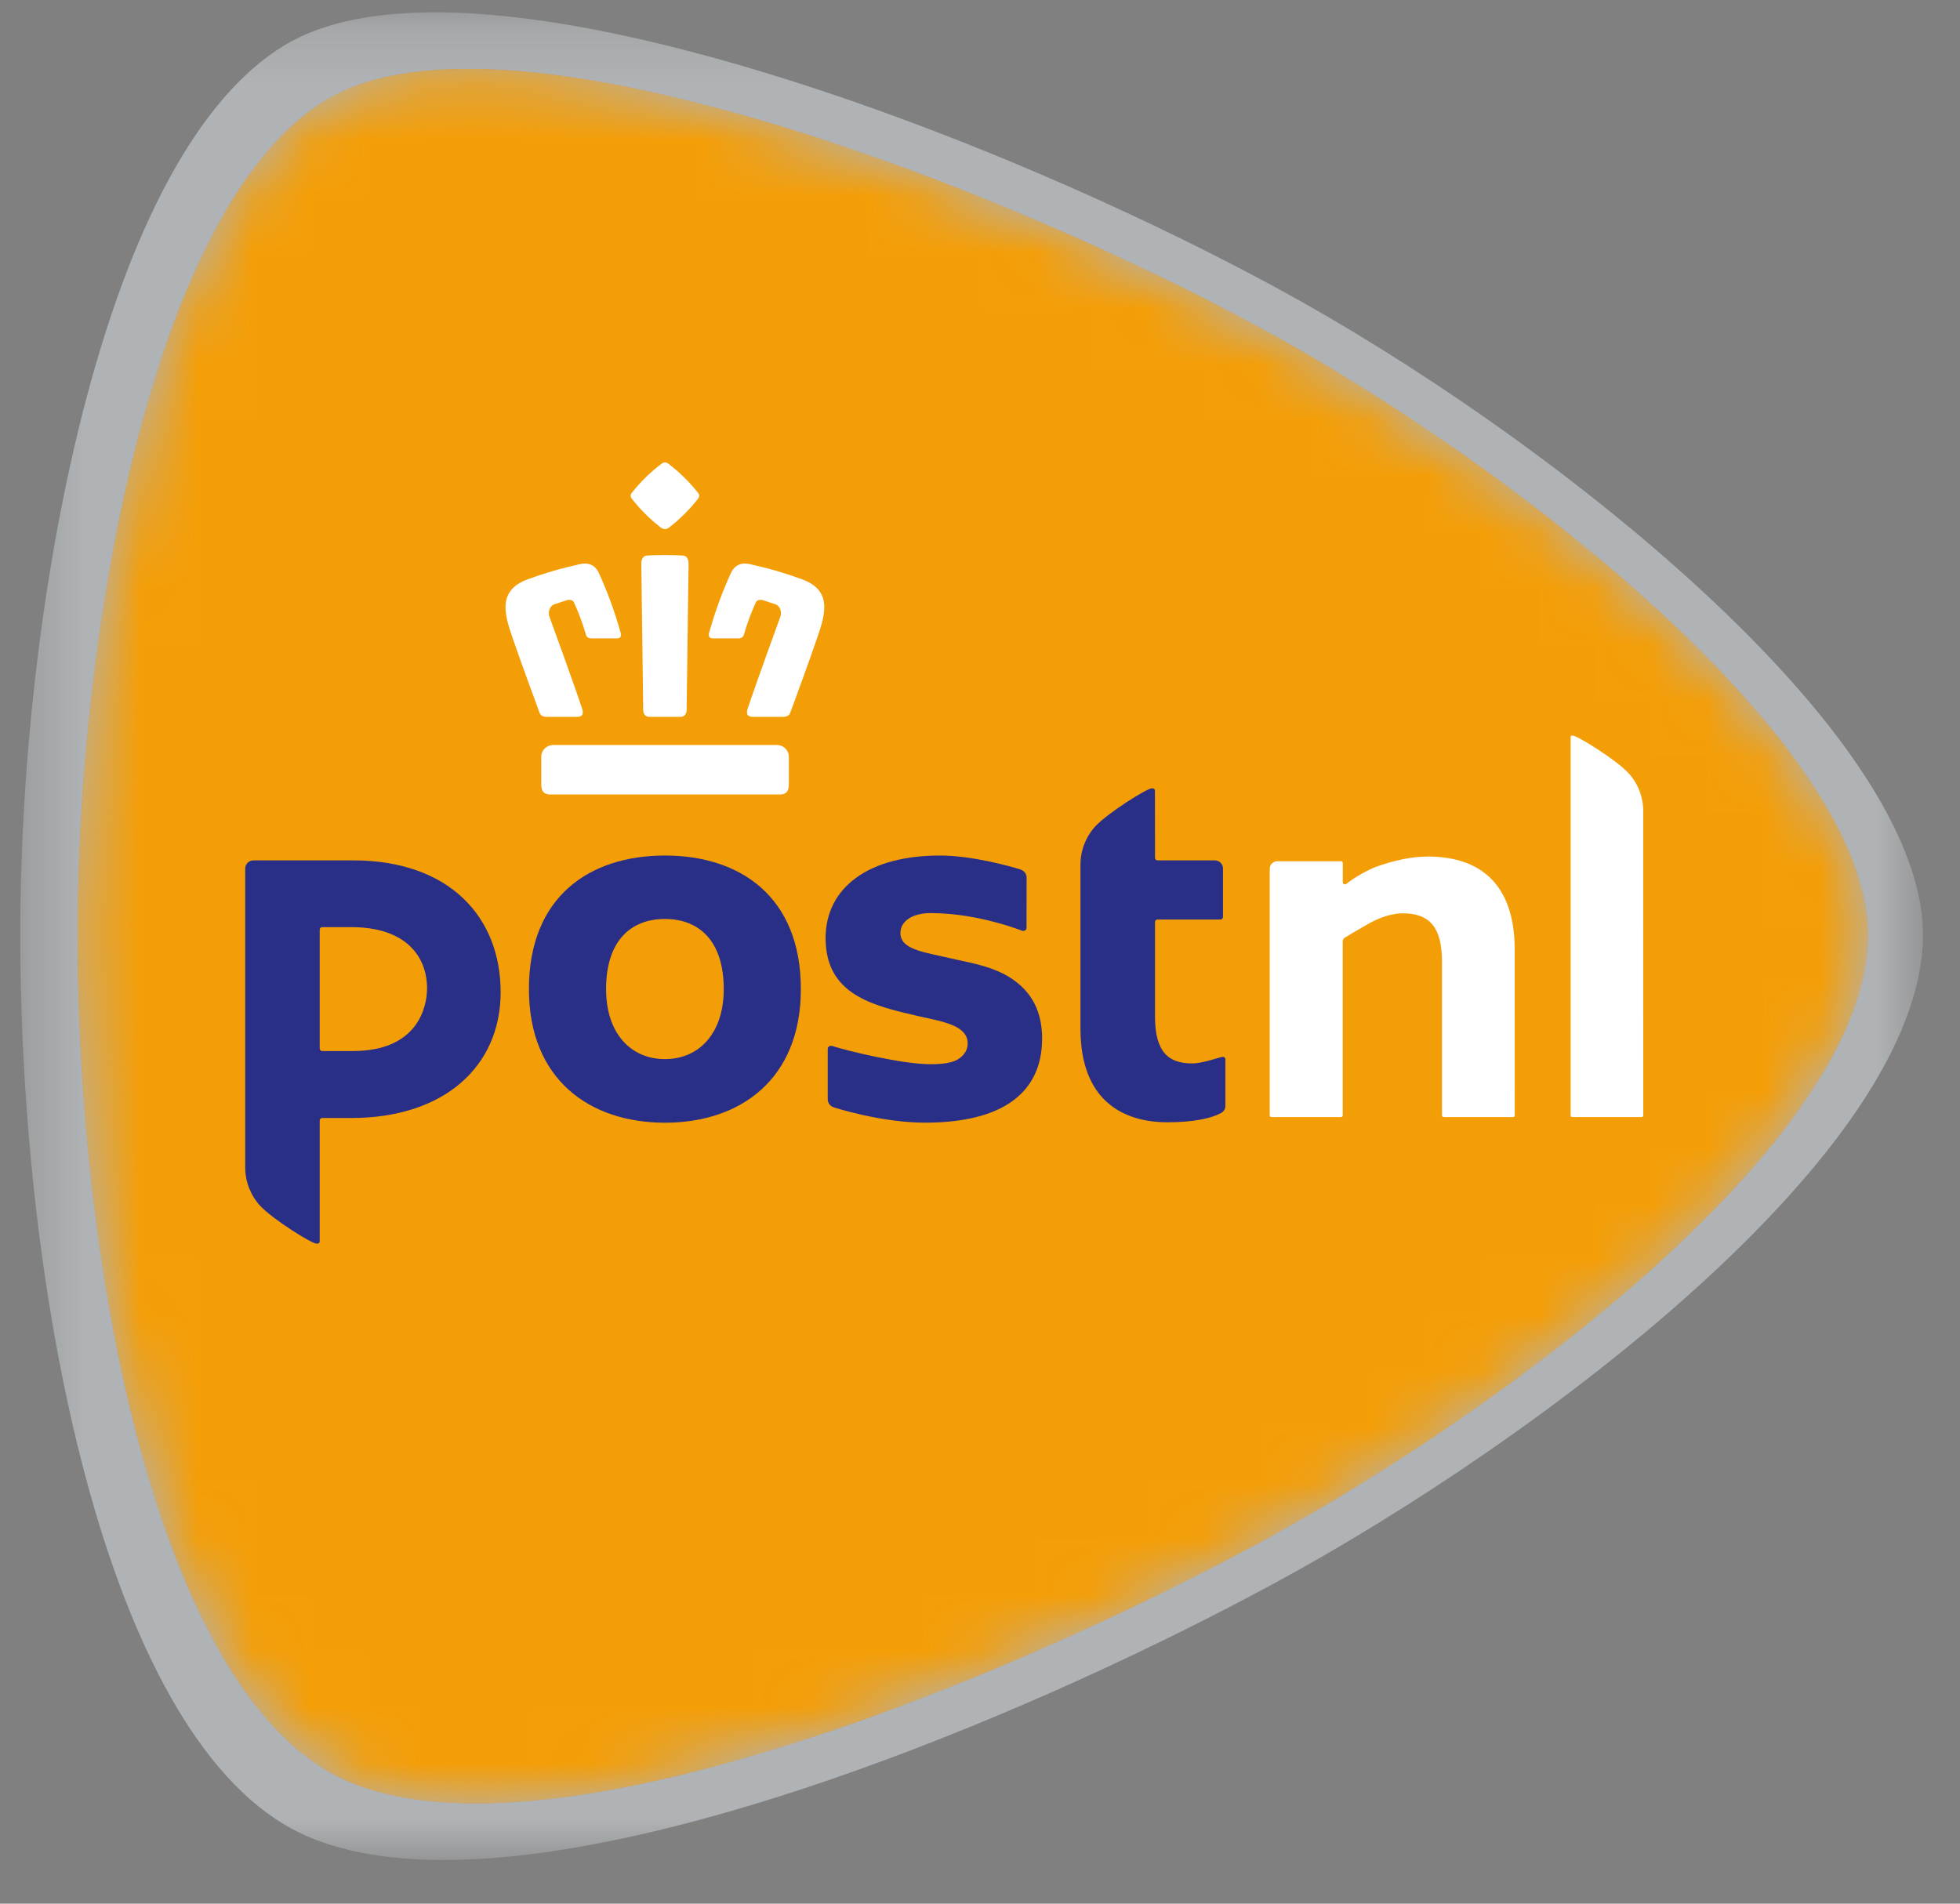 <?xml version="1.0" encoding="UTF-8"?>
<svg width="35px" height="34px" viewBox="0 0 35 34" version="1.1" xmlns="http://www.w3.org/2000/svg" xmlns:xlink="http://www.w3.org/1999/xlink">
    <rect x="0" y="0" width="35" height="34" fill="#808080" stroke="none"/>
    <!-- Generator: Sketch 61 (89581) - https://sketch.com -->
    <title>postnl</title>
    <desc>Created with Sketch.</desc>
    <defs>
        <polygon id="path-1" points="0.362 0.22 34.339 0.22 34.339 33.22 0.362 33.22"></polygon>
        <path d="M4.95,0.714 C3.516,1.49 2.316,3.582 1.48,6.766 C0.785,9.413 0.387,12.67 0.387,15.7 C0.387,21.73 1.815,28.992 4.95,30.687 C5.592,31.034 6.45,31.209 7.501,31.209 C11.468,31.209 17.509,28.704 21.477,26.559 C25.847,24.197 32.35,19.356 32.356,15.7 C32.351,12.264 25.992,7.281 21.477,4.841 C17.371,2.621 11.202,0.231 7.362,0.231 C6.355,0.231 5.543,0.394 4.95,0.714" id="path-3"></path>
        <radialGradient cx="50%" cy="50%" fx="50%" fy="50%" r="51.301%" gradientTransform="translate(0.5,0.5),scale(0.969,1),translate(-0.5,-0.5)" id="radialGradient-5">
            <stop stop-color="#FFBD14" offset="0%"></stop>
            <stop stop-color="#E46D00" offset="100%"></stop>
        </radialGradient>
        <path d="M4.95,0.714 C3.516,1.49 2.316,3.582 1.48,6.766 C0.785,9.413 0.387,12.67 0.387,15.7 C0.387,21.73 1.815,28.992 4.95,30.687 C5.592,31.034 6.45,31.209 7.501,31.209 C11.468,31.209 17.509,28.704 21.477,26.559 C25.847,24.197 32.35,19.356 32.356,15.7 C32.351,12.264 25.992,7.281 21.477,4.841 C17.371,2.621 11.202,0.231 7.362,0.231 C6.355,0.231 5.543,0.394 4.95,0.714" id="path-6"></path>
    </defs>
    <g id="Symbols" stroke="none" stroke-width="1" fill="none" fill-rule="evenodd">
        <g id="elementen/footer" transform="translate(-946, -763)">
            <g id="postnl" transform="translate(946, 763)">
                <g id="Group-3">
                    <g id="Fill-1-Clipped">
                        <mask id="mask-2" fill="white">
                            <use xlink:href="#path-1"></use>
                        </mask>
                        <g id="path-1"></g>
                        <path d="M7.775,0.22 C11.856,0.22 18.412,2.766 22.776,5.131 C27.574,7.73 34.332,13.038 34.339,16.698 C34.332,20.593 27.42,25.75 22.776,28.267 C18.56,30.551 12.139,33.22 7.923,33.22 C6.806,33.22 5.894,33.033 5.212,32.663 C1.88,30.858 0.362,23.122 0.362,16.698 C0.362,13.47 0.786,10.001 1.525,7.182 C2.413,3.789 3.688,1.561 5.212,0.734 C5.842,0.393 6.705,0.22 7.775,0.22" id="Fill-1" fill="#B0B3B5" fill-rule="nonzero" mask="url(#mask-2)"></path>
                    </g>
                </g>
                <g id="Group-6" transform="translate(1, 1)">
                    <g id="Fill-4-Clipped">
                        <mask id="mask-4" fill="white">
                            <use xlink:href="#path-3"></use>
                        </mask>
                        <g id="path-3"></g>
                        <g id="Fill-4" fill-rule="nonzero" mask="url(#mask-4)">
                            <use fill="url(#radialGradient-5)" xlink:href="#path-6"></use>
                            <use fill="#F49E07" xlink:href="#path-6"></use>
                        </g>
                    </g>
                </g>
                <g id="Group-21" transform="translate(4, 8)" fill-rule="nonzero">
                    <path d="M21.778,11.951 C21.763,11.951 21.75,11.938 21.75,11.923 L21.75,9.182 C21.75,8.572 21.54,8.312 21.045,8.312 C20.87,8.312 20.656,8.377 20.445,8.494 C20.234,8.614 20.069,8.713 20.011,8.749 C19.996,8.759 19.977,8.787 19.977,8.809 L19.977,11.923 C19.977,11.938 19.964,11.951 19.948,11.951 L18.704,11.951 C18.688,11.951 18.674,11.938 18.674,11.923 L18.674,7.513 C18.674,7.441 18.735,7.382 18.809,7.382 L19.949,7.382 C19.965,7.382 19.978,7.395 19.978,7.41 L19.978,7.757 C19.978,7.778 19.996,7.795 20.017,7.795 C20.026,7.795 20.036,7.79 20.039,7.788 L20.076,7.76 C20.216,7.655 20.429,7.536 20.573,7.482 C20.886,7.366 21.221,7.298 21.495,7.298 C22.511,7.298 23.048,7.872 23.048,8.957 L23.049,11.923 C23.049,11.939 23.037,11.951 23.02,11.951 L21.778,11.951" id="Fill-7" fill="#FFFFFF"></path>
                    <path d="M24.076,11.951 C24.06,11.951 24.047,11.938 24.047,11.923 L24.047,5.169 C24.047,5.145 24.052,5.138 24.086,5.138 C24.164,5.138 24.857,5.566 25.081,5.809 C25.248,5.989 25.343,6.235 25.343,6.481 L25.344,11.923 C25.344,11.938 25.331,11.951 25.316,11.951 L24.076,11.951" id="Fill-9" fill="#FFFFFF"></path>
                    <path d="M8.924,9.665 C8.924,8.794 8.473,8.413 7.874,8.413 C7.273,8.413 6.823,8.794 6.823,9.665 C6.823,10.467 7.273,10.916 7.874,10.916 C8.473,10.916 8.924,10.467 8.924,9.665 M10.301,9.666 C10.301,11.28 9.216,12.052 7.874,12.052 C6.529,12.052 5.445,11.28 5.445,9.665 C5.445,8.013 6.529,7.28 7.874,7.28 C9.216,7.28 10.301,8.014 10.301,9.666" id="Fill-11" fill="#292E86"></path>
                    <path d="M16.624,6.128 C16.624,6.092 16.608,6.08 16.569,6.08 C16.478,6.08 15.778,6.523 15.561,6.757 C15.397,6.934 15.294,7.181 15.294,7.441 L15.294,10.373 C15.294,11.646 16.042,12.044 16.847,12.044 C17.308,12.044 17.62,11.977 17.806,11.879 C17.845,11.858 17.882,11.814 17.882,11.752 L17.882,10.92 C17.882,10.895 17.862,10.875 17.837,10.875 C17.791,10.875 17.485,10.993 17.29,10.993 C16.873,10.993 16.625,10.8 16.625,10.154 L16.625,8.467 C16.625,8.443 16.644,8.423 16.669,8.423 L17.793,8.423 C17.819,8.423 17.839,8.403 17.839,8.378 L17.839,8.378 L17.839,7.509 C17.839,7.431 17.772,7.366 17.691,7.366 L16.669,7.366 C16.644,7.366 16.625,7.346 16.625,7.322 L16.624,6.128" id="Fill-13" fill="#292E86"></path>
                    <path d="M3.626,9.653 C3.626,9.089 3.254,8.559 2.273,8.559 L1.753,8.559 C1.728,8.559 1.709,8.58 1.709,8.604 L1.709,10.727 C1.709,10.752 1.728,10.772 1.753,10.772 L2.3,10.772 C3.469,10.772 3.626,9.974 3.626,9.653 M0.379,7.513 C0.379,7.431 0.446,7.366 0.529,7.366 L2.3,7.366 C4.039,7.366 4.94,8.392 4.94,9.719 C4.94,11.047 3.932,11.968 2.271,11.968 L1.754,11.968 C1.728,11.968 1.709,11.988 1.709,12.012 L1.709,14.165 C1.709,14.201 1.693,14.212 1.654,14.212 C1.563,14.212 0.863,13.771 0.645,13.535 C0.482,13.359 0.379,13.112 0.379,12.852 L0.379,7.513" id="Fill-15" fill="#292E86"></path>
                    <path d="M14.045,9.465 C13.77,9.287 13.435,9.215 13.111,9.146 C13.053,9.133 12.837,9.085 12.788,9.074 C12.393,8.988 12.079,8.919 12.079,8.667 C12.079,8.45 12.293,8.308 12.623,8.308 C13.04,8.308 13.62,8.39 14.254,8.623 C14.285,8.635 14.329,8.616 14.331,8.574 L14.332,7.672 C14.331,7.611 14.291,7.55 14.222,7.529 C14.001,7.46 13.341,7.28 12.785,7.28 C12.166,7.28 11.65,7.415 11.293,7.674 C10.934,7.932 10.743,8.306 10.743,8.755 C10.743,9.768 11.588,9.96 12.387,10.146 C12.511,10.174 12.491,10.17 12.537,10.179 C12.902,10.258 13.28,10.34 13.28,10.636 C13.28,10.724 13.247,10.796 13.179,10.864 C13.077,10.963 12.92,11.007 12.619,11.007 C12.11,11.007 11.153,10.774 10.858,10.681 C10.856,10.68 10.843,10.678 10.838,10.678 C10.807,10.678 10.781,10.702 10.781,10.732 L10.781,11.634 C10.781,11.698 10.821,11.753 10.884,11.776 C10.89,11.778 11.727,12.051 12.518,12.051 C13.9,12.051 14.609,11.519 14.609,10.549 C14.609,10.064 14.424,9.71 14.045,9.465" id="Fill-17" fill="#292E86"></path>
                    <path d="M7.873,1.449 C7.848,1.449 7.824,1.439 7.796,1.419 C7.609,1.274 7.438,1.105 7.289,0.915 C7.273,0.894 7.238,0.851 7.286,0.798 C7.443,0.599 7.624,0.423 7.825,0.274 C7.848,0.261 7.861,0.258 7.873,0.258 C7.887,0.258 7.9,0.261 7.923,0.274 C8.124,0.424 8.305,0.6 8.461,0.797 C8.504,0.845 8.484,0.884 8.459,0.915 C8.309,1.105 8.139,1.274 7.951,1.419 C7.925,1.439 7.899,1.449 7.874,1.449 L7.873,1.449 Z M5.763,4.803 C5.694,4.803 5.653,4.779 5.634,4.728 C5.614,4.675 5.587,4.598 5.553,4.506 C5.394,4.074 5.13,3.351 5.077,3.155 C4.989,2.833 4.971,2.512 5.422,2.347 C5.571,2.293 5.718,2.244 5.857,2.203 C6.035,2.15 6.204,2.111 6.355,2.076 L6.359,2.075 C6.389,2.068 6.417,2.065 6.445,2.065 C6.595,2.065 6.664,2.168 6.692,2.23 C6.853,2.583 6.97,2.904 7.084,3.303 C7.092,3.336 7.092,3.361 7.078,3.377 C7.066,3.394 7.043,3.402 7.01,3.402 L6.569,3.402 C6.51,3.402 6.477,3.382 6.465,3.341 C6.393,3.101 6.34,2.958 6.247,2.755 C6.238,2.735 6.212,2.713 6.168,2.713 C6.155,2.713 6.139,2.714 6.124,2.719 L5.898,2.793 C5.814,2.823 5.783,2.934 5.811,3.014 C5.816,3.026 6.265,4.258 6.397,4.664 C6.412,4.711 6.411,4.748 6.394,4.771 C6.379,4.792 6.35,4.803 6.308,4.803 L5.763,4.803 Z M7.592,4.803 C7.493,4.803 7.486,4.696 7.486,4.691 C7.486,4.669 7.456,2.368 7.452,2.056 C7.452,2.033 7.459,1.981 7.492,1.949 C7.51,1.931 7.533,1.922 7.561,1.922 C7.607,1.919 7.729,1.914 7.873,1.914 C8.019,1.914 8.14,1.919 8.187,1.922 C8.215,1.922 8.238,1.931 8.256,1.948 C8.288,1.98 8.296,2.033 8.296,2.056 C8.291,2.368 8.261,4.669 8.261,4.692 C8.261,4.693 8.254,4.803 8.155,4.803 L7.592,4.803 Z M9.44,4.803 C9.397,4.803 9.368,4.792 9.353,4.771 C9.336,4.748 9.334,4.711 9.349,4.664 C9.482,4.258 9.93,3.026 9.935,3.014 C9.964,2.934 9.933,2.823 9.849,2.793 L9.623,2.719 C9.606,2.714 9.592,2.713 9.578,2.713 C9.534,2.713 9.51,2.735 9.499,2.755 C9.406,2.959 9.353,3.101 9.282,3.341 C9.269,3.382 9.235,3.402 9.178,3.402 L8.737,3.402 C8.704,3.402 8.681,3.394 8.668,3.377 C8.655,3.361 8.653,3.336 8.662,3.303 C8.776,2.904 8.893,2.583 9.054,2.23 C9.083,2.168 9.152,2.065 9.302,2.065 C9.329,2.065 9.358,2.068 9.388,2.075 L9.392,2.076 C9.542,2.111 9.711,2.15 9.889,2.203 C10.029,2.244 10.175,2.293 10.324,2.347 C10.776,2.512 10.757,2.833 10.669,3.155 C10.615,3.351 10.352,4.074 10.194,4.506 C10.16,4.598 10.132,4.675 10.112,4.728 C10.094,4.779 10.053,4.803 9.983,4.803 L9.44,4.803 Z M5.823,6.189 C5.713,6.189 5.666,6.135 5.666,6.006 L5.666,5.512 C5.666,5.401 5.762,5.306 5.876,5.306 L9.875,5.306 C9.99,5.306 10.086,5.401 10.086,5.512 L10.086,6.006 C10.086,6.135 10.039,6.189 9.928,6.189 L5.823,6.189 Z" id="Fill-19" fill="#FFFFFF"></path>
                </g>
            </g>
        </g>
    </g>
</svg>